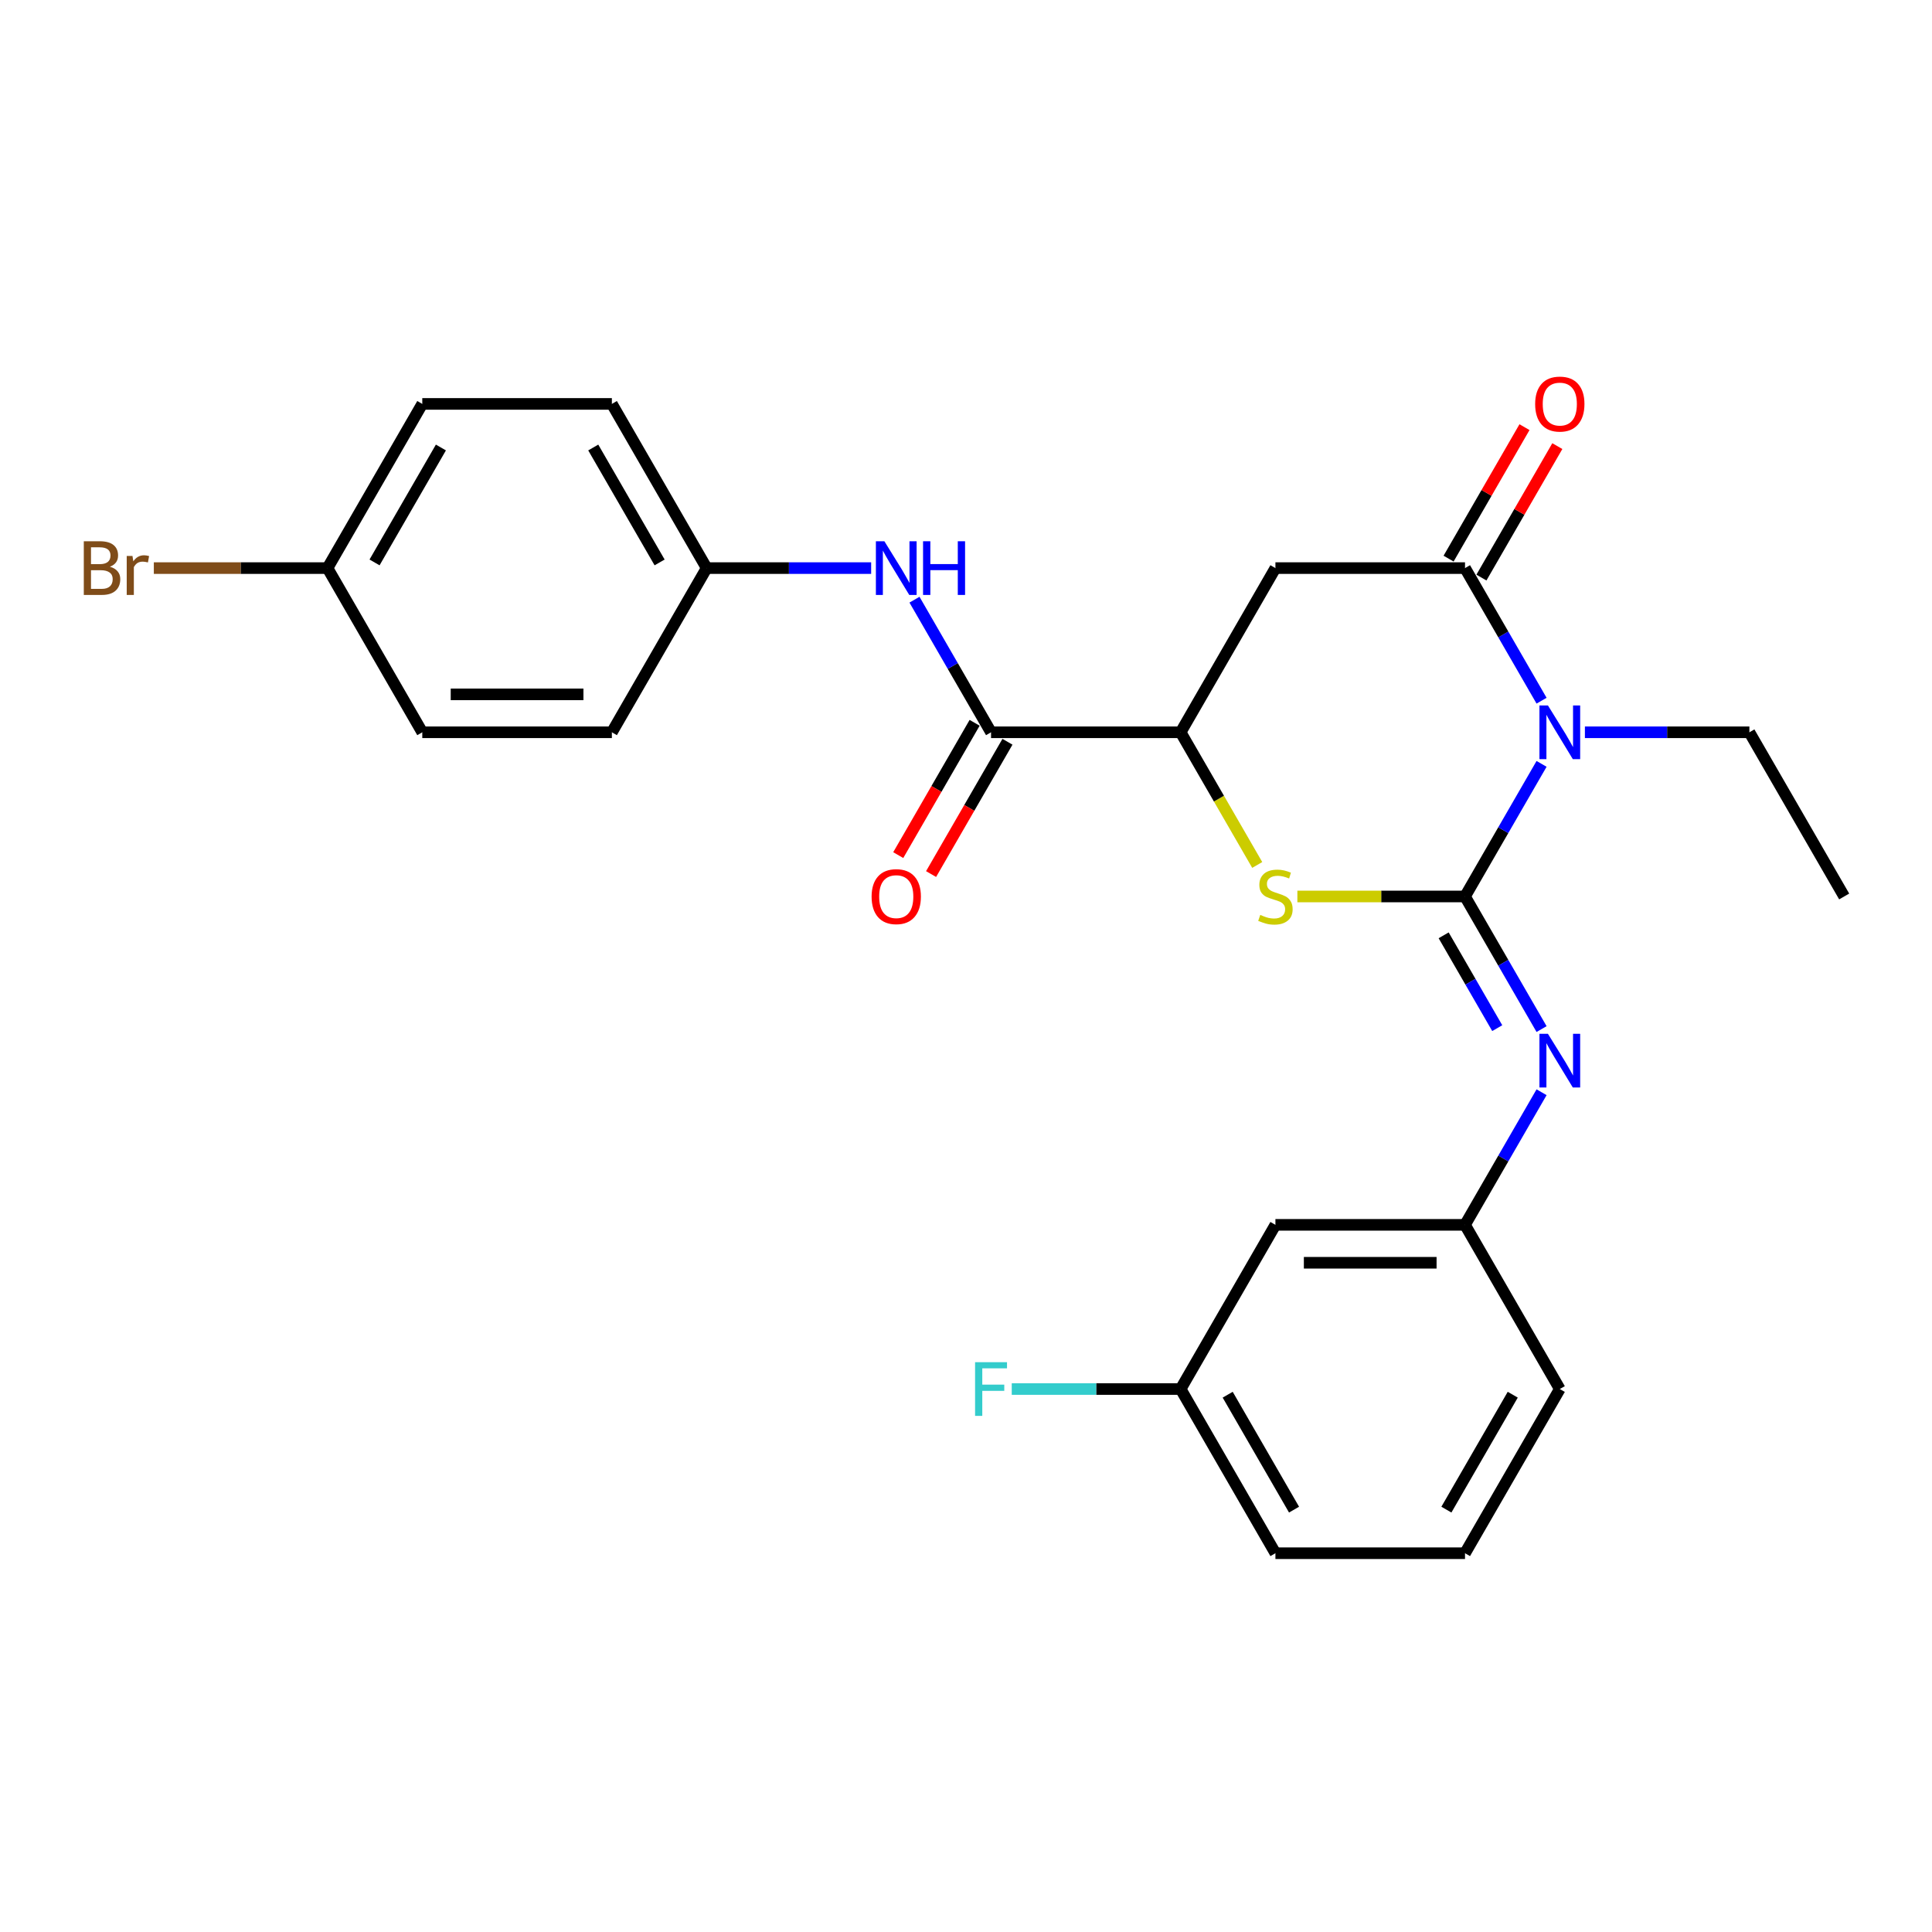<?xml version='1.0' encoding='iso-8859-1'?>
<svg version='1.1' baseProfile='full'
              xmlns='http://www.w3.org/2000/svg'
                      xmlns:rdkit='http://www.rdkit.org/xml'
                      xmlns:xlink='http://www.w3.org/1999/xlink'
                  xml:space='preserve'
width='1000px' height='1000px' viewBox='0 0 1000 1000'>
<!-- END OF HEADER -->
<rect style='opacity:1.0;fill:#FFFFFF;stroke:none' width='1000' height='1000' x='0' y='0'> </rect>
<path class='bond-0' d='M 758.286,464.013 L 778.099,429.695' style='fill:none;fill-rule:evenodd;stroke:#000000;stroke-width:6px;stroke-linecap:butt;stroke-linejoin:miter;stroke-opacity:1' />
<path class='bond-0' d='M 778.099,429.695 L 797.912,395.378' style='fill:none;fill-rule:evenodd;stroke:#0000FF;stroke-width:6px;stroke-linecap:butt;stroke-linejoin:miter;stroke-opacity:1' />
<path class='bond-2' d='M 758.286,464.013 L 714.903,464.013' style='fill:none;fill-rule:evenodd;stroke:#000000;stroke-width:6px;stroke-linecap:butt;stroke-linejoin:miter;stroke-opacity:1' />
<path class='bond-2' d='M 714.903,464.013 L 671.52,464.013' style='fill:none;fill-rule:evenodd;stroke:#CCCC00;stroke-width:6px;stroke-linecap:butt;stroke-linejoin:miter;stroke-opacity:1' />
<path class='bond-4' d='M 758.286,464.013 L 778.099,498.33' style='fill:none;fill-rule:evenodd;stroke:#000000;stroke-width:6px;stroke-linecap:butt;stroke-linejoin:miter;stroke-opacity:1' />
<path class='bond-4' d='M 778.099,498.33 L 797.912,532.647' style='fill:none;fill-rule:evenodd;stroke:#0000FF;stroke-width:6px;stroke-linecap:butt;stroke-linejoin:miter;stroke-opacity:1' />
<path class='bond-4' d='M 747.234,484.121 L 761.103,508.143' style='fill:none;fill-rule:evenodd;stroke:#000000;stroke-width:6px;stroke-linecap:butt;stroke-linejoin:miter;stroke-opacity:1' />
<path class='bond-4' d='M 761.103,508.143 L 774.972,532.165' style='fill:none;fill-rule:evenodd;stroke:#0000FF;stroke-width:6px;stroke-linecap:butt;stroke-linejoin:miter;stroke-opacity:1' />
<path class='bond-1' d='M 797.912,362.682 L 778.099,328.364' style='fill:none;fill-rule:evenodd;stroke:#0000FF;stroke-width:6px;stroke-linecap:butt;stroke-linejoin:miter;stroke-opacity:1' />
<path class='bond-1' d='M 778.099,328.364 L 758.286,294.047' style='fill:none;fill-rule:evenodd;stroke:#000000;stroke-width:6px;stroke-linecap:butt;stroke-linejoin:miter;stroke-opacity:1' />
<path class='bond-13' d='M 820.343,379.03 L 862.912,379.03' style='fill:none;fill-rule:evenodd;stroke:#0000FF;stroke-width:6px;stroke-linecap:butt;stroke-linejoin:miter;stroke-opacity:1' />
<path class='bond-13' d='M 862.912,379.03 L 905.481,379.03' style='fill:none;fill-rule:evenodd;stroke:#000000;stroke-width:6px;stroke-linecap:butt;stroke-linejoin:miter;stroke-opacity:1' />
<path class='bond-8' d='M 766.785,298.954 L 786.428,264.931' style='fill:none;fill-rule:evenodd;stroke:#000000;stroke-width:6px;stroke-linecap:butt;stroke-linejoin:miter;stroke-opacity:1' />
<path class='bond-8' d='M 786.428,264.931 L 806.071,230.908' style='fill:none;fill-rule:evenodd;stroke:#FF0000;stroke-width:6px;stroke-linecap:butt;stroke-linejoin:miter;stroke-opacity:1' />
<path class='bond-8' d='M 749.788,289.141 L 769.431,255.118' style='fill:none;fill-rule:evenodd;stroke:#000000;stroke-width:6px;stroke-linecap:butt;stroke-linejoin:miter;stroke-opacity:1' />
<path class='bond-8' d='M 769.431,255.118 L 789.074,221.095' style='fill:none;fill-rule:evenodd;stroke:#FF0000;stroke-width:6px;stroke-linecap:butt;stroke-linejoin:miter;stroke-opacity:1' />
<path class='bond-26' d='M 758.286,294.047 L 660.157,294.047' style='fill:none;fill-rule:evenodd;stroke:#000000;stroke-width:6px;stroke-linecap:butt;stroke-linejoin:miter;stroke-opacity:1' />
<path class='bond-5' d='M 650.741,447.703 L 630.916,413.367' style='fill:none;fill-rule:evenodd;stroke:#CCCC00;stroke-width:6px;stroke-linecap:butt;stroke-linejoin:miter;stroke-opacity:1' />
<path class='bond-5' d='M 630.916,413.367 L 611.092,379.03' style='fill:none;fill-rule:evenodd;stroke:#000000;stroke-width:6px;stroke-linecap:butt;stroke-linejoin:miter;stroke-opacity:1' />
<path class='bond-3' d='M 660.157,294.047 L 611.092,379.03' style='fill:none;fill-rule:evenodd;stroke:#000000;stroke-width:6px;stroke-linecap:butt;stroke-linejoin:miter;stroke-opacity:1' />
<path class='bond-9' d='M 797.912,565.344 L 778.099,599.661' style='fill:none;fill-rule:evenodd;stroke:#0000FF;stroke-width:6px;stroke-linecap:butt;stroke-linejoin:miter;stroke-opacity:1' />
<path class='bond-9' d='M 778.099,599.661 L 758.286,633.978' style='fill:none;fill-rule:evenodd;stroke:#000000;stroke-width:6px;stroke-linecap:butt;stroke-linejoin:miter;stroke-opacity:1' />
<path class='bond-6' d='M 611.092,379.03 L 512.962,379.03' style='fill:none;fill-rule:evenodd;stroke:#000000;stroke-width:6px;stroke-linecap:butt;stroke-linejoin:miter;stroke-opacity:1' />
<path class='bond-7' d='M 512.962,379.03 L 493.149,344.713' style='fill:none;fill-rule:evenodd;stroke:#000000;stroke-width:6px;stroke-linecap:butt;stroke-linejoin:miter;stroke-opacity:1' />
<path class='bond-7' d='M 493.149,344.713 L 473.336,310.396' style='fill:none;fill-rule:evenodd;stroke:#0000FF;stroke-width:6px;stroke-linecap:butt;stroke-linejoin:miter;stroke-opacity:1' />
<path class='bond-10' d='M 504.464,374.123 L 484.697,408.362' style='fill:none;fill-rule:evenodd;stroke:#000000;stroke-width:6px;stroke-linecap:butt;stroke-linejoin:miter;stroke-opacity:1' />
<path class='bond-10' d='M 484.697,408.362 L 464.929,442.601' style='fill:none;fill-rule:evenodd;stroke:#FF0000;stroke-width:6px;stroke-linecap:butt;stroke-linejoin:miter;stroke-opacity:1' />
<path class='bond-10' d='M 521.461,383.936 L 501.693,418.175' style='fill:none;fill-rule:evenodd;stroke:#000000;stroke-width:6px;stroke-linecap:butt;stroke-linejoin:miter;stroke-opacity:1' />
<path class='bond-10' d='M 501.693,418.175 L 481.925,452.414' style='fill:none;fill-rule:evenodd;stroke:#FF0000;stroke-width:6px;stroke-linecap:butt;stroke-linejoin:miter;stroke-opacity:1' />
<path class='bond-12' d='M 450.905,294.047 L 408.337,294.047' style='fill:none;fill-rule:evenodd;stroke:#0000FF;stroke-width:6px;stroke-linecap:butt;stroke-linejoin:miter;stroke-opacity:1' />
<path class='bond-12' d='M 408.337,294.047 L 365.768,294.047' style='fill:none;fill-rule:evenodd;stroke:#000000;stroke-width:6px;stroke-linecap:butt;stroke-linejoin:miter;stroke-opacity:1' />
<path class='bond-11' d='M 758.286,633.978 L 660.157,633.978' style='fill:none;fill-rule:evenodd;stroke:#000000;stroke-width:6px;stroke-linecap:butt;stroke-linejoin:miter;stroke-opacity:1' />
<path class='bond-11' d='M 743.567,653.604 L 674.876,653.604' style='fill:none;fill-rule:evenodd;stroke:#000000;stroke-width:6px;stroke-linecap:butt;stroke-linejoin:miter;stroke-opacity:1' />
<path class='bond-23' d='M 758.286,633.978 L 807.351,718.961' style='fill:none;fill-rule:evenodd;stroke:#000000;stroke-width:6px;stroke-linecap:butt;stroke-linejoin:miter;stroke-opacity:1' />
<path class='bond-14' d='M 660.157,633.978 L 611.092,718.961' style='fill:none;fill-rule:evenodd;stroke:#000000;stroke-width:6px;stroke-linecap:butt;stroke-linejoin:miter;stroke-opacity:1' />
<path class='bond-18' d='M 365.768,294.047 L 316.703,379.03' style='fill:none;fill-rule:evenodd;stroke:#000000;stroke-width:6px;stroke-linecap:butt;stroke-linejoin:miter;stroke-opacity:1' />
<path class='bond-19' d='M 365.768,294.047 L 316.703,209.065' style='fill:none;fill-rule:evenodd;stroke:#000000;stroke-width:6px;stroke-linecap:butt;stroke-linejoin:miter;stroke-opacity:1' />
<path class='bond-19' d='M 341.412,291.113 L 307.067,231.625' style='fill:none;fill-rule:evenodd;stroke:#000000;stroke-width:6px;stroke-linecap:butt;stroke-linejoin:miter;stroke-opacity:1' />
<path class='bond-25' d='M 905.481,379.03 L 954.545,464.013' style='fill:none;fill-rule:evenodd;stroke:#000000;stroke-width:6px;stroke-linecap:butt;stroke-linejoin:miter;stroke-opacity:1' />
<path class='bond-16' d='M 611.092,718.961 L 567.385,718.961' style='fill:none;fill-rule:evenodd;stroke:#000000;stroke-width:6px;stroke-linecap:butt;stroke-linejoin:miter;stroke-opacity:1' />
<path class='bond-16' d='M 567.385,718.961 L 523.678,718.961' style='fill:none;fill-rule:evenodd;stroke:#33CCCC;stroke-width:6px;stroke-linecap:butt;stroke-linejoin:miter;stroke-opacity:1' />
<path class='bond-27' d='M 611.092,718.961 L 660.157,803.943' style='fill:none;fill-rule:evenodd;stroke:#000000;stroke-width:6px;stroke-linecap:butt;stroke-linejoin:miter;stroke-opacity:1' />
<path class='bond-27' d='M 635.448,721.895 L 669.794,781.383' style='fill:none;fill-rule:evenodd;stroke:#000000;stroke-width:6px;stroke-linecap:butt;stroke-linejoin:miter;stroke-opacity:1' />
<path class='bond-15' d='M 169.509,294.047 L 218.574,209.065' style='fill:none;fill-rule:evenodd;stroke:#000000;stroke-width:6px;stroke-linecap:butt;stroke-linejoin:miter;stroke-opacity:1' />
<path class='bond-15' d='M 193.865,291.113 L 228.211,231.625' style='fill:none;fill-rule:evenodd;stroke:#000000;stroke-width:6px;stroke-linecap:butt;stroke-linejoin:miter;stroke-opacity:1' />
<path class='bond-17' d='M 169.509,294.047 L 124.566,294.047' style='fill:none;fill-rule:evenodd;stroke:#000000;stroke-width:6px;stroke-linecap:butt;stroke-linejoin:miter;stroke-opacity:1' />
<path class='bond-17' d='M 124.566,294.047 L 79.622,294.047' style='fill:none;fill-rule:evenodd;stroke:#7F4C19;stroke-width:6px;stroke-linecap:butt;stroke-linejoin:miter;stroke-opacity:1' />
<path class='bond-28' d='M 169.509,294.047 L 218.574,379.03' style='fill:none;fill-rule:evenodd;stroke:#000000;stroke-width:6px;stroke-linecap:butt;stroke-linejoin:miter;stroke-opacity:1' />
<path class='bond-21' d='M 316.703,379.03 L 218.574,379.03' style='fill:none;fill-rule:evenodd;stroke:#000000;stroke-width:6px;stroke-linecap:butt;stroke-linejoin:miter;stroke-opacity:1' />
<path class='bond-21' d='M 301.984,359.404 L 233.293,359.404' style='fill:none;fill-rule:evenodd;stroke:#000000;stroke-width:6px;stroke-linecap:butt;stroke-linejoin:miter;stroke-opacity:1' />
<path class='bond-20' d='M 316.703,209.065 L 218.574,209.065' style='fill:none;fill-rule:evenodd;stroke:#000000;stroke-width:6px;stroke-linecap:butt;stroke-linejoin:miter;stroke-opacity:1' />
<path class='bond-22' d='M 758.286,803.943 L 807.351,718.961' style='fill:none;fill-rule:evenodd;stroke:#000000;stroke-width:6px;stroke-linecap:butt;stroke-linejoin:miter;stroke-opacity:1' />
<path class='bond-22' d='M 748.65,781.383 L 782.995,721.895' style='fill:none;fill-rule:evenodd;stroke:#000000;stroke-width:6px;stroke-linecap:butt;stroke-linejoin:miter;stroke-opacity:1' />
<path class='bond-24' d='M 758.286,803.943 L 660.157,803.943' style='fill:none;fill-rule:evenodd;stroke:#000000;stroke-width:6px;stroke-linecap:butt;stroke-linejoin:miter;stroke-opacity:1' />
<path  class='atom-1' d='M 801.208 365.135
L 810.315 379.854
Q 811.217 381.307, 812.67 383.936
Q 814.122 386.566, 814.201 386.723
L 814.201 365.135
L 817.89 365.135
L 817.89 392.925
L 814.083 392.925
L 804.309 376.832
Q 803.171 374.948, 801.954 372.789
Q 800.776 370.63, 800.423 369.963
L 800.423 392.925
L 796.812 392.925
L 796.812 365.135
L 801.208 365.135
' fill='#0000FF'/>
<path  class='atom-3' d='M 652.306 473.551
Q 652.62 473.669, 653.916 474.218
Q 655.211 474.768, 656.624 475.121
Q 658.076 475.435, 659.49 475.435
Q 662.119 475.435, 663.65 474.179
Q 665.181 472.884, 665.181 470.646
Q 665.181 469.115, 664.396 468.173
Q 663.65 467.231, 662.473 466.721
Q 661.295 466.211, 659.333 465.622
Q 656.86 464.876, 655.368 464.17
Q 653.916 463.463, 652.856 461.972
Q 651.835 460.48, 651.835 457.968
Q 651.835 454.474, 654.191 452.316
Q 656.585 450.157, 661.295 450.157
Q 664.514 450.157, 668.164 451.688
L 667.261 454.71
Q 663.925 453.336, 661.413 453.336
Q 658.704 453.336, 657.213 454.474
Q 655.721 455.573, 655.761 457.497
Q 655.761 458.988, 656.506 459.891
Q 657.291 460.794, 658.39 461.304
Q 659.529 461.814, 661.413 462.403
Q 663.925 463.188, 665.417 463.973
Q 666.908 464.758, 667.968 466.368
Q 669.067 467.938, 669.067 470.646
Q 669.067 474.493, 666.476 476.573
Q 663.925 478.614, 659.647 478.614
Q 657.174 478.614, 655.29 478.065
Q 653.445 477.554, 651.247 476.652
L 652.306 473.551
' fill='#CCCC00'/>
<path  class='atom-5' d='M 801.208 535.1
L 810.315 549.82
Q 811.217 551.272, 812.67 553.902
Q 814.122 556.532, 814.201 556.689
L 814.201 535.1
L 817.89 535.1
L 817.89 562.89
L 814.083 562.89
L 804.309 546.797
Q 803.171 544.913, 801.954 542.754
Q 800.776 540.595, 800.423 539.928
L 800.423 562.89
L 796.812 562.89
L 796.812 535.1
L 801.208 535.1
' fill='#0000FF'/>
<path  class='atom-8' d='M 457.755 280.152
L 466.861 294.872
Q 467.764 296.324, 469.216 298.954
Q 470.669 301.584, 470.747 301.741
L 470.747 280.152
L 474.437 280.152
L 474.437 307.942
L 470.629 307.942
L 460.856 291.849
Q 459.717 289.965, 458.501 287.806
Q 457.323 285.647, 456.97 284.98
L 456.97 307.942
L 453.359 307.942
L 453.359 280.152
L 457.755 280.152
' fill='#0000FF'/>
<path  class='atom-8' d='M 477.773 280.152
L 481.541 280.152
L 481.541 291.967
L 495.751 291.967
L 495.751 280.152
L 499.519 280.152
L 499.519 307.942
L 495.751 307.942
L 495.751 295.107
L 481.541 295.107
L 481.541 307.942
L 477.773 307.942
L 477.773 280.152
' fill='#0000FF'/>
<path  class='atom-9' d='M 794.594 209.143
Q 794.594 202.47, 797.891 198.741
Q 801.189 195.012, 807.351 195.012
Q 813.514 195.012, 816.811 198.741
Q 820.108 202.47, 820.108 209.143
Q 820.108 215.894, 816.772 219.741
Q 813.435 223.548, 807.351 223.548
Q 801.228 223.548, 797.891 219.741
Q 794.594 215.934, 794.594 209.143
M 807.351 220.408
Q 811.59 220.408, 813.867 217.582
Q 816.183 214.717, 816.183 209.143
Q 816.183 203.687, 813.867 200.939
Q 811.59 198.153, 807.351 198.153
Q 803.112 198.153, 800.796 200.9
Q 798.519 203.648, 798.519 209.143
Q 798.519 214.756, 800.796 217.582
Q 803.112 220.408, 807.351 220.408
' fill='#FF0000'/>
<path  class='atom-11' d='M 451.141 464.091
Q 451.141 457.418, 454.438 453.689
Q 457.735 449.96, 463.898 449.96
Q 470.06 449.96, 473.357 453.689
Q 476.655 457.418, 476.655 464.091
Q 476.655 470.842, 473.318 474.689
Q 469.982 478.497, 463.898 478.497
Q 457.774 478.497, 454.438 474.689
Q 451.141 470.882, 451.141 464.091
M 463.898 475.356
Q 468.137 475.356, 470.413 472.53
Q 472.729 469.665, 472.729 464.091
Q 472.729 458.635, 470.413 455.887
Q 468.137 453.101, 463.898 453.101
Q 459.658 453.101, 457.343 455.848
Q 455.066 458.596, 455.066 464.091
Q 455.066 469.704, 457.343 472.53
Q 459.658 475.356, 463.898 475.356
' fill='#FF0000'/>
<path  class='atom-17' d='M 504.7 705.066
L 521.225 705.066
L 521.225 708.245
L 508.429 708.245
L 508.429 716.684
L 519.812 716.684
L 519.812 719.903
L 508.429 719.903
L 508.429 732.856
L 504.7 732.856
L 504.7 705.066
' fill='#33CCCC'/>
<path  class='atom-18' d='M 56.876 293.341
Q 59.545 294.086, 60.88 295.735
Q 62.253 297.344, 62.253 299.739
Q 62.253 303.585, 59.781 305.784
Q 57.347 307.942, 52.715 307.942
L 43.373 307.942
L 43.373 280.152
L 51.577 280.152
Q 56.326 280.152, 58.721 282.075
Q 61.115 283.999, 61.115 287.531
Q 61.115 291.731, 56.876 293.341
M 47.102 283.292
L 47.102 292.006
L 51.577 292.006
Q 54.325 292.006, 55.738 290.907
Q 57.19 289.769, 57.19 287.531
Q 57.19 283.292, 51.577 283.292
L 47.102 283.292
M 52.715 304.802
Q 55.424 304.802, 56.876 303.507
Q 58.328 302.212, 58.328 299.739
Q 58.328 297.462, 56.719 296.324
Q 55.149 295.146, 52.127 295.146
L 47.102 295.146
L 47.102 304.802
L 52.715 304.802
' fill='#7F4C19'/>
<path  class='atom-18' d='M 68.573 287.767
L 69.005 290.554
Q 71.124 287.414, 74.579 287.414
Q 75.677 287.414, 77.169 287.806
L 76.58 291.103
Q 74.892 290.711, 73.951 290.711
Q 72.302 290.711, 71.203 291.378
Q 70.143 292.006, 69.279 293.537
L 69.279 307.942
L 65.59 307.942
L 65.59 287.767
L 68.573 287.767
' fill='#7F4C19'/>
</svg>

